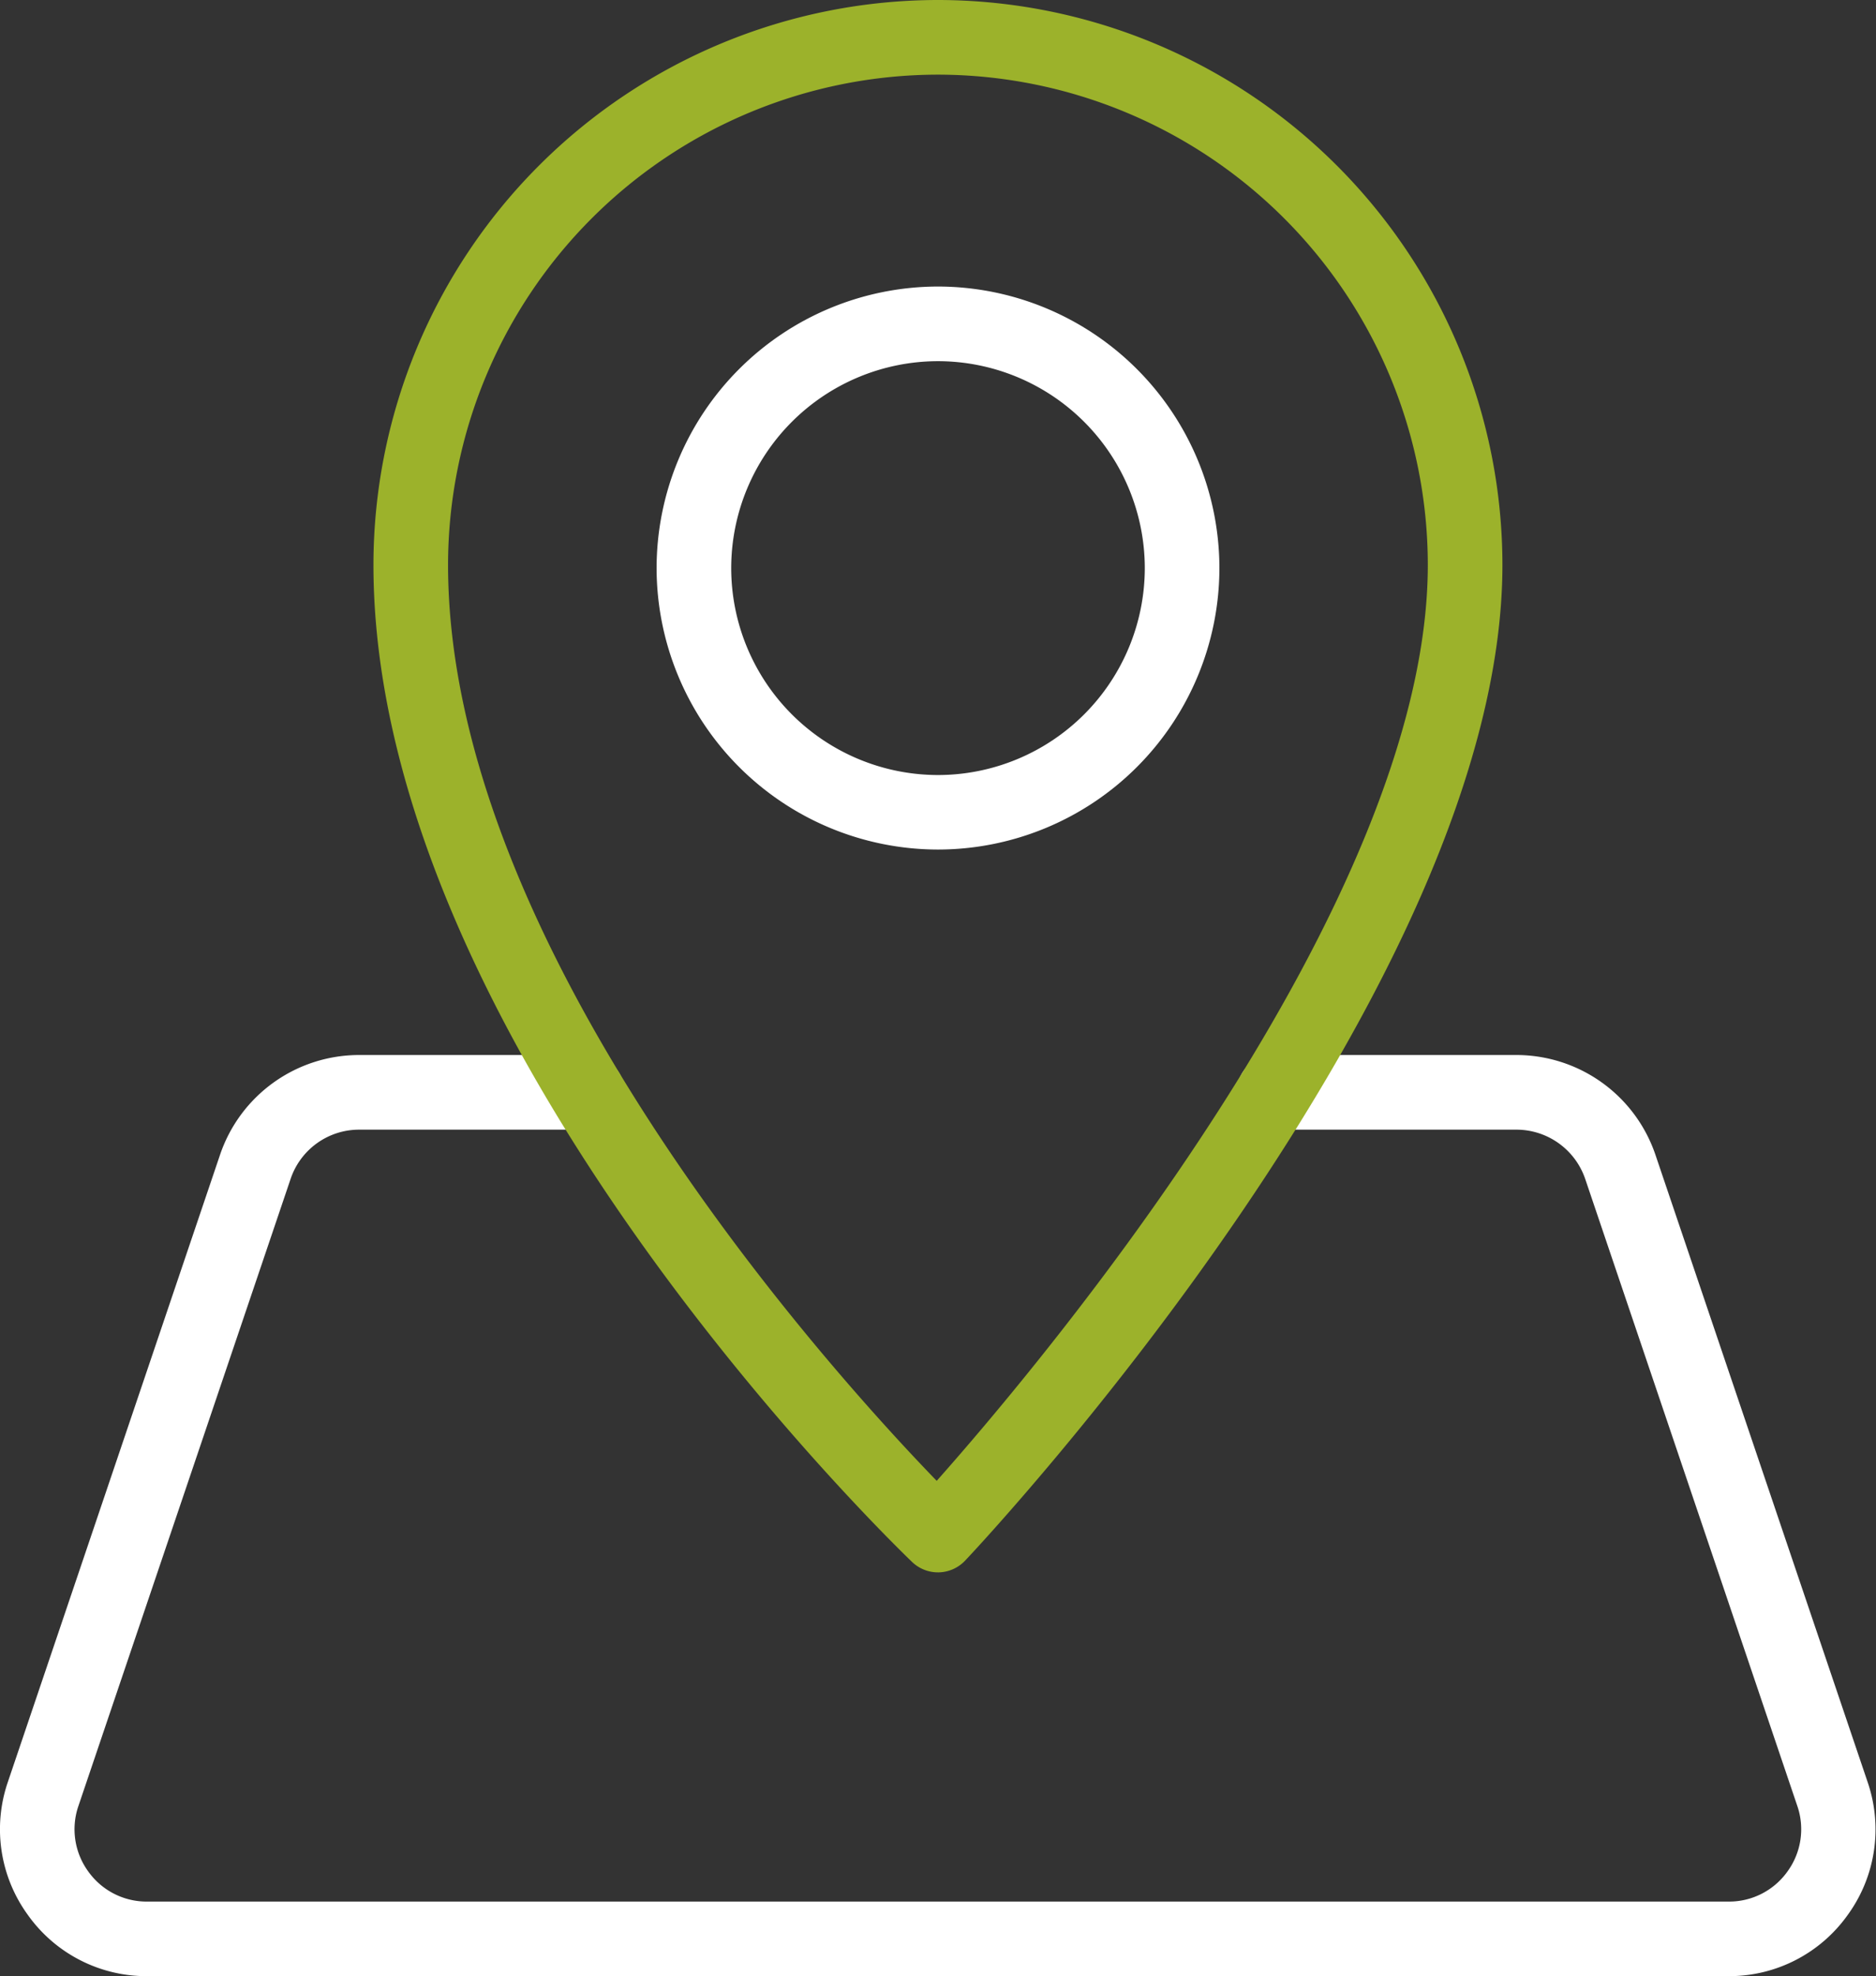 <svg xmlns="http://www.w3.org/2000/svg" width="28.363" height="29.862" viewBox="0 0 28.363 29.862">
    <rect x="0" y="0" width="28.363" height="29.862" fill="#333333" stroke="none"/>
    <defs>
        <style>.a{fill:#fff;}.b{fill:#9cb22b;}</style>
    </defs>
    <g transform="translate(0 0)">
        <path class="a"
              d="M1941.365-90.624h-23.913a2.2,2.2,0,0,1-1.806-.928,2.2,2.2,0,0,1-.3-2.007l3.207-9.475a2.22,2.22,0,0,1,2.105-1.51h3.448a.564.564,0,0,1,.564.564.564.564,0,0,1-.564.564h-3.448a1.093,1.093,0,0,0-1.037.743l-3.208,9.476a1.083,1.083,0,0,0,.147.989,1.083,1.083,0,0,0,.89.457h23.913a1.083,1.083,0,0,0,.89-.457,1.083,1.083,0,0,0,.147-.989l-3.207-9.476a1.1,1.1,0,0,0-1.037-.743h-3.666a.564.564,0,0,1-.564-.564.564.564,0,0,1,.564-.564h3.666a2.221,2.221,0,0,1,2.1,1.51l3.207,9.476a2.2,2.2,0,0,1-.3,2.008A2.2,2.2,0,0,1,1941.365-90.624Z"
              transform="translate(-1915.227 120.487)"/>
        <path class="a"
              d="M1935.987-115.342a4.259,4.259,0,0,1-4.255-4.254,4.259,4.259,0,0,1,4.255-4.254,4.259,4.259,0,0,1,4.254,4.254A4.258,4.258,0,0,1,1935.987-115.342Zm0-7.38a3.13,3.13,0,0,0-3.127,3.127,3.13,3.13,0,0,0,3.127,3.127,3.13,3.13,0,0,0,3.126-3.127A3.13,3.13,0,0,0,1935.987-122.722Z"
              transform="translate(-1921.805 128.18)"/>
        <path class="b"
              d="M1933.15-107.287a.565.565,0,0,1-.391-.156c-.332-.319-8.145-7.883-8.145-15.07a8.544,8.544,0,0,1,8.535-8.535,8.544,8.544,0,0,1,8.534,8.535c0,6.351-7.792,14.7-8.124,15.049a.567.567,0,0,1-.4.177Zm0-22.633a7.416,7.416,0,0,0-7.408,7.407c0,5.807,5.782,12.185,7.388,13.843,1.584-1.784,7.425-8.713,7.425-13.843A7.415,7.415,0,0,0,1933.15-129.92Z"
              transform="translate(-1918.968 131.048)"/>
    </g>
</svg>
